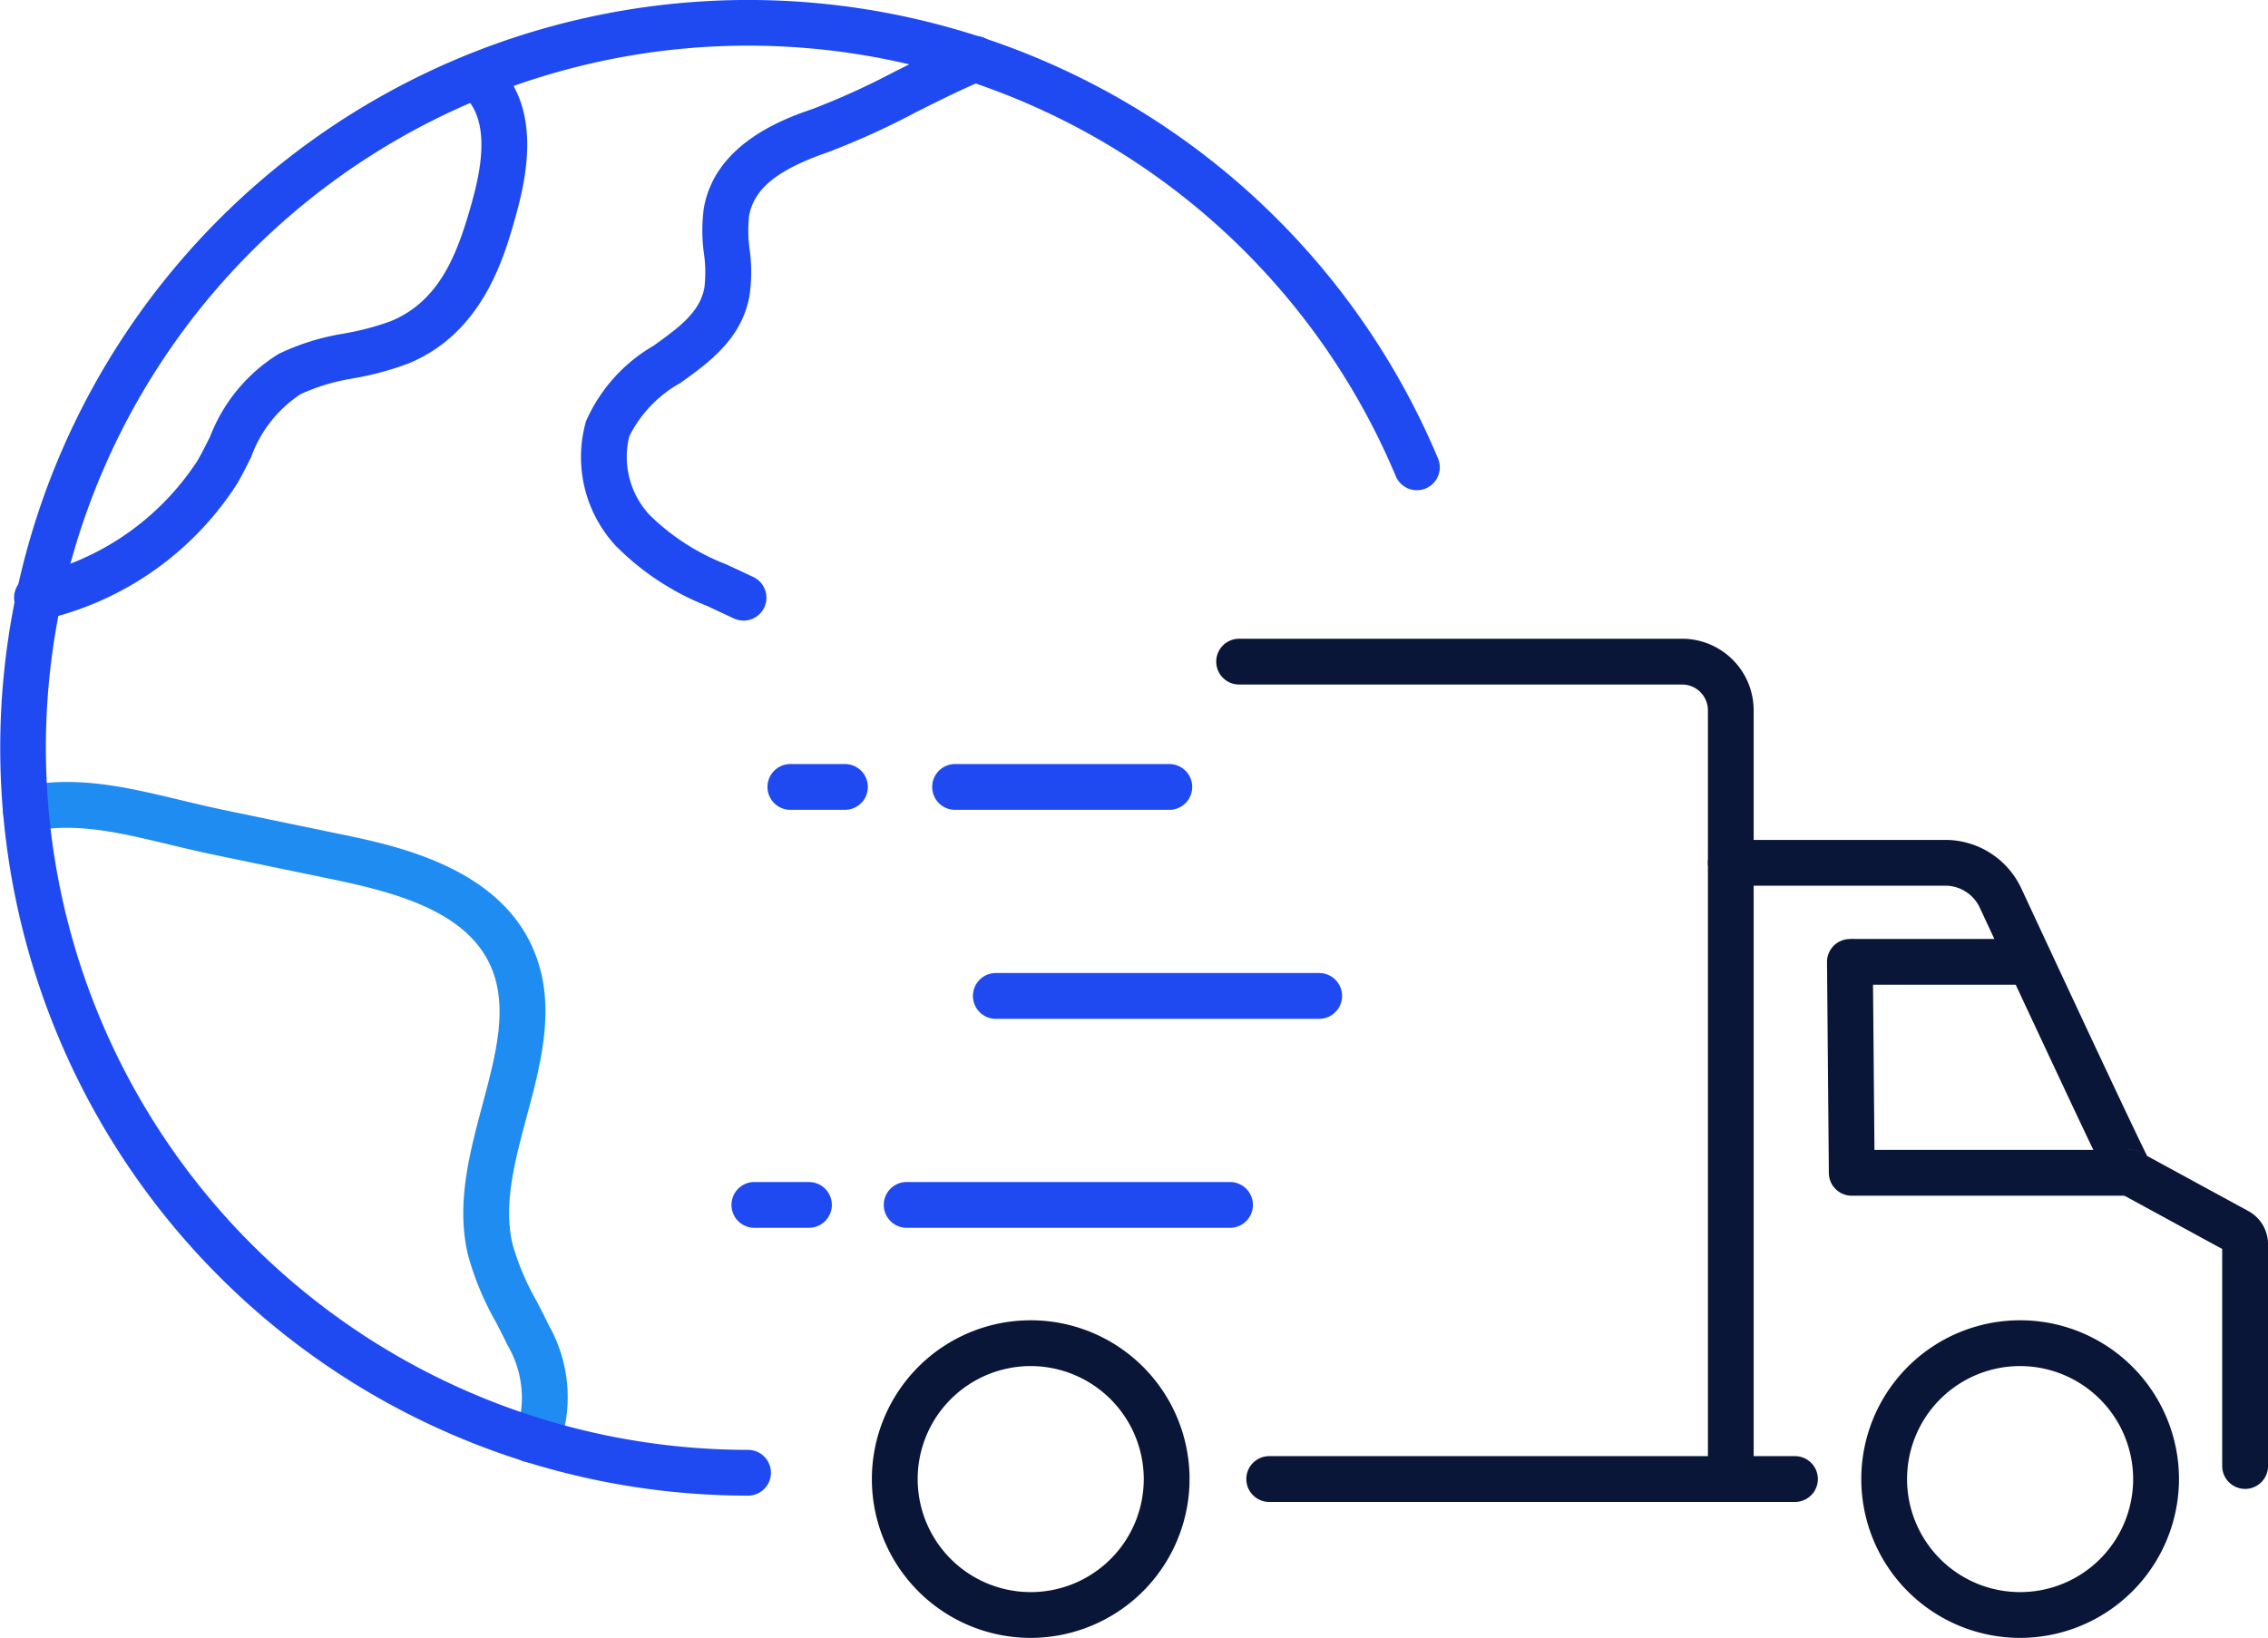 <svg xmlns="http://www.w3.org/2000/svg" width="105.371" height="76.115" viewBox="0 0 105.371 76.115"><path data-name="Path 22" d="M34.543 28.839a1.1 1.1 0 0 1-.451-.1l-1.23-.576a12.3 12.3 0 0 1-4.27-2.815 6.07 6.07 0 0 1-1.367-5.77 7.57 7.57 0 0 1 3.144-3.515c1.151-.826 2.144-1.54 2.356-2.692a6 6 0 0 0-.02-1.585 7.8 7.8 0 0 1-.007-2.1c.524-3.056 3.824-4.2 5.066-4.626a35 35 0 0 0 3.831-1.746c1.11-.551 2.257-1.129 3.293-1.551a1.064 1.064 0 1 1 .8 1.971c-.959.391-2.068.947-3.141 1.485a36 36 0 0 1-4.085 1.856c-2.348.811-3.443 1.7-3.661 2.97a6.2 6.2 0 0 0 .027 1.543 7.7 7.7 0 0 1-.01 2.175c-.366 1.994-1.876 3.078-3.208 4.034a5.8 5.8 0 0 0-2.374 2.482 3.96 3.96 0 0 0 .949 3.657 10.5 10.5 0 0 0 3.579 2.3l1.231.576a1.064 1.064 0 0 1-.452 2.028" fill="#1f4af2"/><path data-name="Path 23" d="M24.66 67.968a1.064 1.064 0 0 1-.531-1.987q.01-.025.024-.069a4.85 4.85 0 0 0-.589-3.428c-.166-.352-.345-.7-.525-1.044a13.5 13.5 0 0 1-1.3-3.136c-.555-2.356.071-4.7.677-6.969.644-2.41 1.252-4.687.3-6.61-1.2-2.42-4.4-3.266-7.3-3.869q-2.711-.559-5.427-1.125c-.746-.155-1.454-.325-2.138-.489-2.334-.559-4.349-1.042-6.447-.6a1.064 1.064 0 0 1-.44-2.082c2.566-.543 4.906.017 7.383.61.669.16 1.362.326 2.076.475q2.711.564 5.424 1.125c2.452.509 7.014 1.456 8.776 5.008 1.308 2.642.567 5.419-.15 8.1-.563 2.107-1.094 4.1-.661 5.934a11.7 11.7 0 0 0 1.115 2.643c.191.369.382.737.558 1.111a6.8 6.8 0 0 1 .7 4.963 2.03 2.03 0 0 1-1.069 1.328 1.1 1.1 0 0 1-.459.1" fill="#1f8cf2"/><path data-name="Path 24" d="M34.753 69.505a34.753 34.753 0 1 1 32.057-48.2 1.064 1.064 0 0 1-1.962.824 32.628 32.628 0 1 0-30.095 45.248 1.064 1.064 0 1 1 0 2.128" fill="#1f4af2"/><path data-name="Path 25" d="M1.739 28.838a1.064 1.064 0 0 1-.263-2.1 12.37 12.37 0 0 0 7.7-5.332c.205-.354.39-.726.586-1.119a7.8 7.8 0 0 1 3.2-3.849 11 11 0 0 1 3-.934l.068-.014a12.5 12.5 0 0 0 2.11-.559c2.319-.941 3.13-3.211 3.763-5.454.412-1.459.848-3.541-.123-4.781a1.064 1.064 0 1 1 1.676-1.312c1.568 2 1.034 4.766.5 6.671s-1.532 5.437-5.013 6.849a14 14 0 0 1-2.478.67l-.068.014a9.2 9.2 0 0 0-2.427.727 5.86 5.86 0 0 0-2.3 2.92c-.2.405-.41.825-.647 1.234A14.52 14.52 0 0 1 2.007 28.8a1 1 0 0 1-.264.034" fill="#1f4af2"/><path data-name="Path 26" d="M61.289 47.346H46.266a1.064 1.064 0 1 1 0-2.128h15.023a1.064 1.064 0 1 1 0 2.128" fill="#1f4af2"/><path data-name="Path 27" d="M54.328 37.634h-9.955a1.064 1.064 0 0 1 0-2.128h9.953a1.064 1.064 0 1 1 0 2.128" fill="#1f4af2"/><path data-name="Path 28" d="M39.256 37.634h-2.535a1.064 1.064 0 0 1 0-2.128h2.535a1.064 1.064 0 0 1 0 2.128" fill="#1f4af2"/><path data-name="Path 29" d="M37.583 57.058h-2.535a1.064 1.064 0 1 1 0-2.128h2.535a1.064 1.064 0 1 1 0 2.128" fill="#1f4af2"/><path data-name="Path 30" d="M57.147 57.058H42.124a1.064 1.064 0 1 1 0-2.128h15.023a1.064 1.064 0 1 1 0 2.128" fill="#1f4af2"/><path data-name="Path 31" d="M83.393 69.797H58.968a1.064 1.064 0 0 1 0-2.128h24.426a1.064 1.064 0 1 1 0 2.128" fill="#0a1638"/><path data-name="Path 32" d="M93.854 45.763h-7.686a1.064 1.064 0 1 1 0-2.128h7.686a1.064 1.064 0 1 1 0 2.128" fill="#0a1638"/><path data-name="Path 33" d="M104.307 69.191a1.064 1.064 0 0 1-1.064-1.064V58.041l-4.7-2.561c-.41-.155-.575-.506-2.925-5.511a2968 2968 0 0 1-3.639-7.792 1.77 1.77 0 0 0-1.6-1.018h-9.966a1.064 1.064 0 1 1 0-2.128h9.966a3.9 3.9 0 0 1 3.528 2.248c3.13 6.727 5.3 11.349 5.848 12.439l4.71 2.565a1.75 1.75 0 0 1 .907 1.528v10.317a1.064 1.064 0 0 1-1.064 1.064m-5.337-15.754a1.1 1.1 0 0 1 .509.129l.05.027a1.06 1.06 0 0 0-1.074-.024 1.1 1.1 0 0 1 .515-.132" fill="#0a1638"/><path data-name="Path 34" d="M98.969 55.566H86.032a1.064 1.064 0 0 1-1.064-1.054l-.085-9.8a1.064 1.064 0 0 1 2.128-.019l.076 8.746h11.882a1.064 1.064 0 0 1 0 2.128" fill="#0a1638"/><path data-name="Path 35" d="M93.854 76.115a7.38 7.38 0 1 1 7.381-7.38 7.39 7.39 0 0 1-7.381 7.38m0-12.632a5.252 5.252 0 1 0 5.252 5.252 5.26 5.26 0 0 0-5.252-5.252" fill="#0a1638"/><path data-name="Path 36" d="M47.887 76.115a7.38 7.38 0 1 1 7.38-7.38 7.39 7.39 0 0 1-7.38 7.38m0-12.632a5.252 5.252 0 1 0 5.252 5.252 5.26 5.26 0 0 0-5.252-5.252" fill="#0a1638"/><path data-name="Path 37" d="M80.414 69.799a1.064 1.064 0 0 1-1.064-1.064V33.011a1.2 1.2 0 0 0-1.2-1.2H57.57a1.064 1.064 0 1 1 0-2.128h20.581a3.327 3.327 0 0 1 3.324 3.324v35.724a1.064 1.064 0 0 1-1.064 1.064" fill="#0a1638"/></svg>